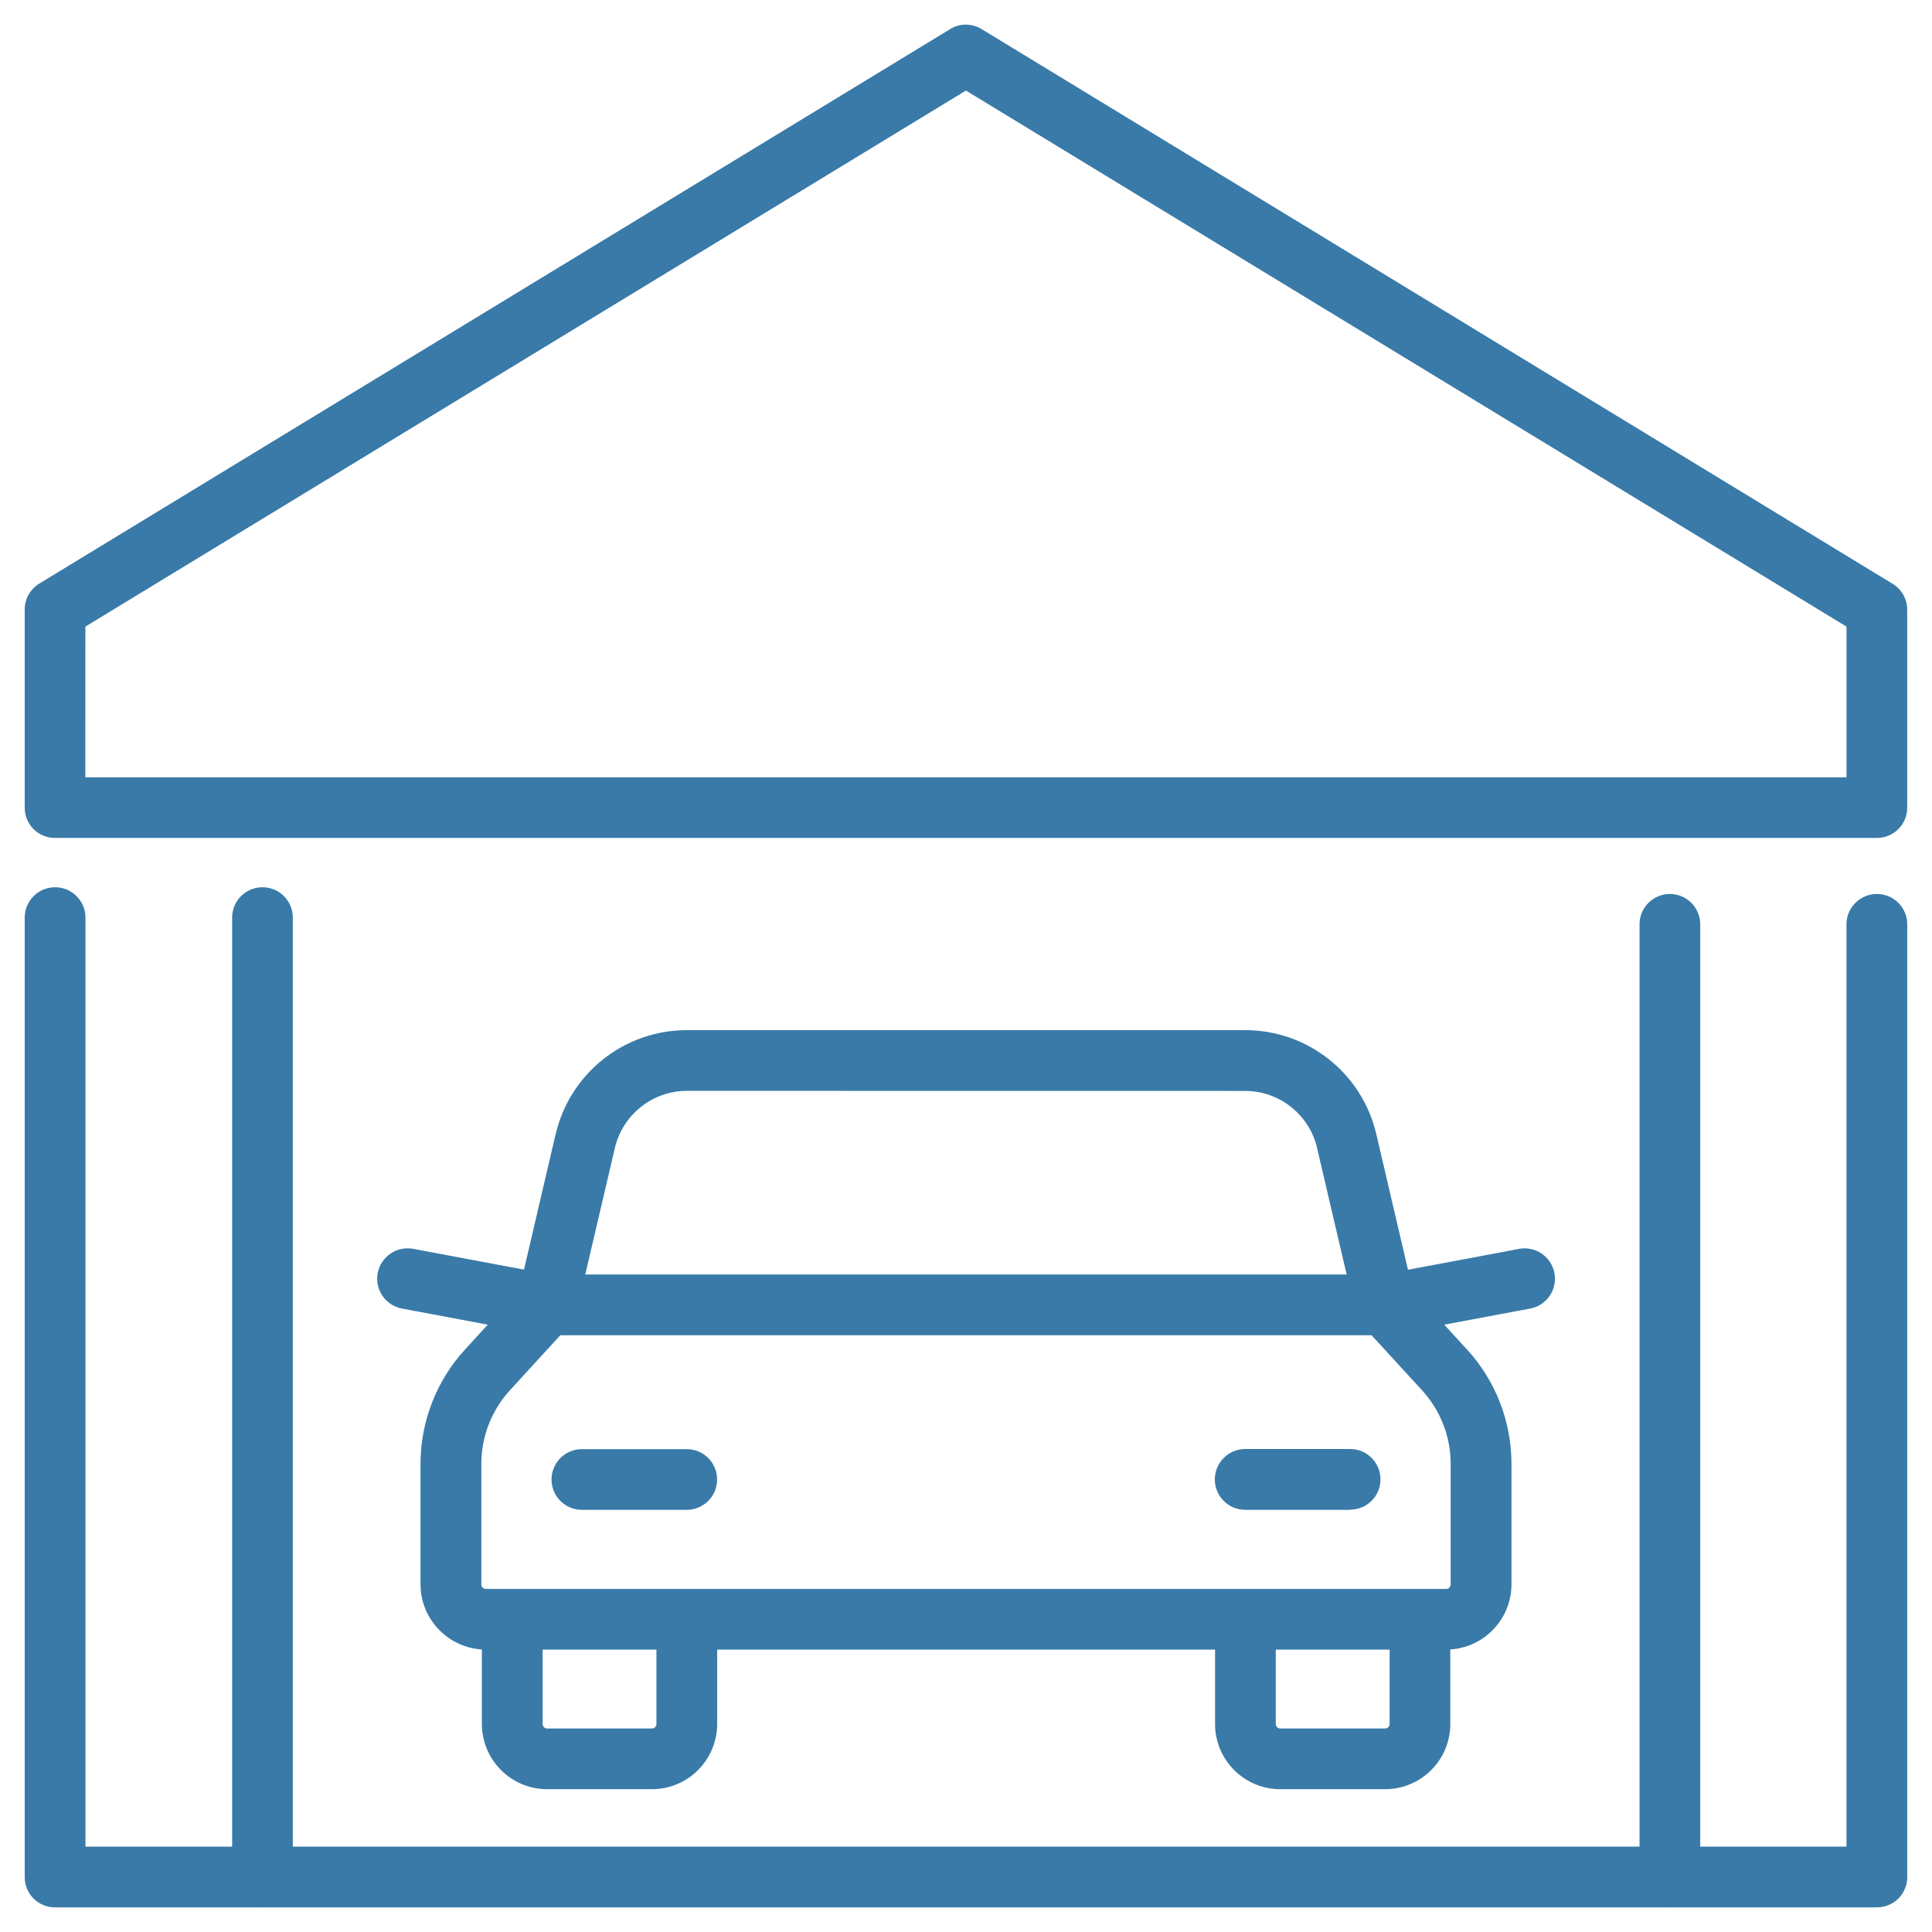 <?xml version="1.0" encoding="UTF-8"?>
<svg width="1200pt" height="1200pt" version="1.1" viewBox="0 0 1200 1200" xmlns="http://www.w3.org/2000/svg">
 <path d="m1165.8 1184.7h-1131.7c-10.359 0-18.75-8.391-18.75-18.75v-596.02c0-10.406 8.438-18.844 18.844-18.844s18.891 8.438 18.891 18.844v577.03h1093.8v-572.86c0-10.406 8.484-18.844 18.891-18.844s18.844 8.438 18.844 18.844v591.74c0.047 5.016-1.969 9.797-5.484 13.359-3.562 3.516-8.344 5.531-13.359 5.484z" fill="#397aa8"/>
 <path d="m1037.1 1184.7c-10.359 0-18.75-8.391-18.75-18.75v-591.84c0-10.406 8.438-18.844 18.844-18.844s18.844 8.438 18.844 18.844v591.74c0.047 5.016-1.922 9.844-5.531 13.406-3.562 3.516-8.391 5.484-13.406 5.438z" fill="#397aa8"/>
 <path d="m162.94 1184.7c-10.359 0-18.75-8.391-18.75-18.75v-596.02c0-10.406 8.438-18.844 18.844-18.844s18.844 8.438 18.844 18.844v595.92c0.047 5.016-1.922 9.844-5.531 13.406-3.562 3.516-8.391 5.484-13.406 5.438z" fill="#397aa8"/>
 <path d="m1165.8 520.45h-1131.7c-5.016 0-9.797-1.969-13.312-5.531-3.516-3.562-5.484-8.344-5.438-13.359v-123c0-6.562 3.422-12.656 9.047-16.078l565.74-344.39v-0.047c6-3.656 13.594-3.656 19.594 0.047l565.82 344.53c5.625 3.375 9.047 9.516 9.047 16.078v122.86c0.047 5.016-1.922 9.844-5.484 13.359-3.516 3.562-8.344 5.578-13.359 5.531zm-1112.8-37.641h1093.9v-93.609l-546.94-332.95-546.94 332.95z" fill="#397aa8"/>
 <path d="m860.26 829.36h-520.4c-10.406 0-18.844-8.438-18.844-18.844s8.438-18.891 18.844-18.891h520.55v0.047c10.406 0 18.844 8.438 18.844 18.844s-8.438 18.844-18.844 18.844z" fill="#397aa8"/>
 <path d="m898.22 1024.6h-596.44c-22.406-0.047-40.547-18.188-40.594-40.594v-74.625c0-26.438 9.891-51.891 27.797-71.344l33.469-36.562 22.594-96.75 0.047-0.047c8.766-38.016 42.703-64.969 81.75-64.828h346.31c39.047-0.141 72.984 26.766 81.75 64.828l22.594 96.75 33.469 36.562h0.047c17.906 19.453 27.797 44.953 27.797 71.391v74.719c-0.094 22.359-18.188 40.453-40.594 40.5zm-471.37-347.06c-21.516-0.047-40.172 14.766-45 35.719l-23.766 101.58 0.047-0.047c-0.75 3.188-2.297 6.094-4.5 8.438l-36.844 40.219c-11.484 12.516-17.859 28.922-17.812 45.938v74.719c-0.047 1.547 1.219 2.812 2.812 2.812h596.48-0.047c1.594 0 2.859-1.266 2.812-2.812v-74.719c0.047-16.969-6.328-33.375-17.812-45.891l-36.844-40.172c-2.203-2.391-3.75-5.297-4.5-8.438l-23.766-101.58h0.047c-4.828-20.953-23.484-35.766-45-35.719z" fill="#397aa8"/>
 <path d="m838.6 937.78h-65.156c-10.453 0-18.891-8.438-18.891-18.891 0-10.406 8.438-18.891 18.891-18.891h65.156c10.406 0 18.844 8.438 18.844 18.844s-8.438 18.844-18.844 18.844z" fill="#397aa8"/>
 <path d="m426.56 937.78h-65.156c-10.406 0-18.844-8.438-18.844-18.844s8.438-18.844 18.844-18.844h65.156c10.406 0 18.844 8.438 18.844 18.844s-8.438 18.844-18.844 18.844z" fill="#397aa8"/>
 <path d="m860.26 1111.3h-65.062c-22.359 0-40.5-18.141-40.5-40.5v-63.75c0-10.406 8.438-18.844 18.844-18.844s18.844 8.438 18.844 18.844v63.75c0 1.547 1.266 2.812 2.812 2.812h65.062c1.594 0 2.859-1.266 2.859-2.812v-63.75c0-10.406 8.438-18.844 18.844-18.844s18.844 8.438 18.844 18.844v63.75c0 22.359-18.141 40.5-40.547 40.5z" fill="#397aa8"/>
 <path d="m404.81 1111.3h-64.969c-22.359 0-40.5-18.141-40.547-40.5v-63.75c0-10.406 8.438-18.844 18.844-18.844s18.891 8.438 18.891 18.844v63.75c0 1.547 1.266 2.812 2.812 2.812h65.062c1.547 0 2.812-1.266 2.812-2.812v-63.75c0-10.406 8.484-18.844 18.891-18.844s18.844 8.438 18.844 18.844v63.75c0 10.734-4.312 21.094-11.953 28.688-7.594 7.594-17.953 11.859-28.688 11.812z" fill="#397aa8"/>
 <path d="m860.16 829.36c-10.312 0.938-19.453-6.656-20.438-16.969-0.938-10.312 6.656-19.453 16.969-20.391l86.719-16.266v-0.047c10.266-1.922 20.109 4.781 22.078 15.047 1.922 10.219-4.781 20.109-15.047 22.031l-86.719 16.266c-1.172 0.234-2.344 0.328-3.562 0.328z" fill="#397aa8"/>
 <path d="m339.84 829.36c-1.172 0-2.344-0.094-3.469-0.328l-86.719-16.266c-10.266-1.922-16.969-11.812-15.047-22.031 1.969-10.266 11.812-16.969 22.078-15.047l86.719 16.266v0.047c10.312 0.938 17.859 10.125 16.875 20.438-0.938 10.312-10.125 17.906-20.438 16.922z" fill="#397aa8"/>
</svg>
